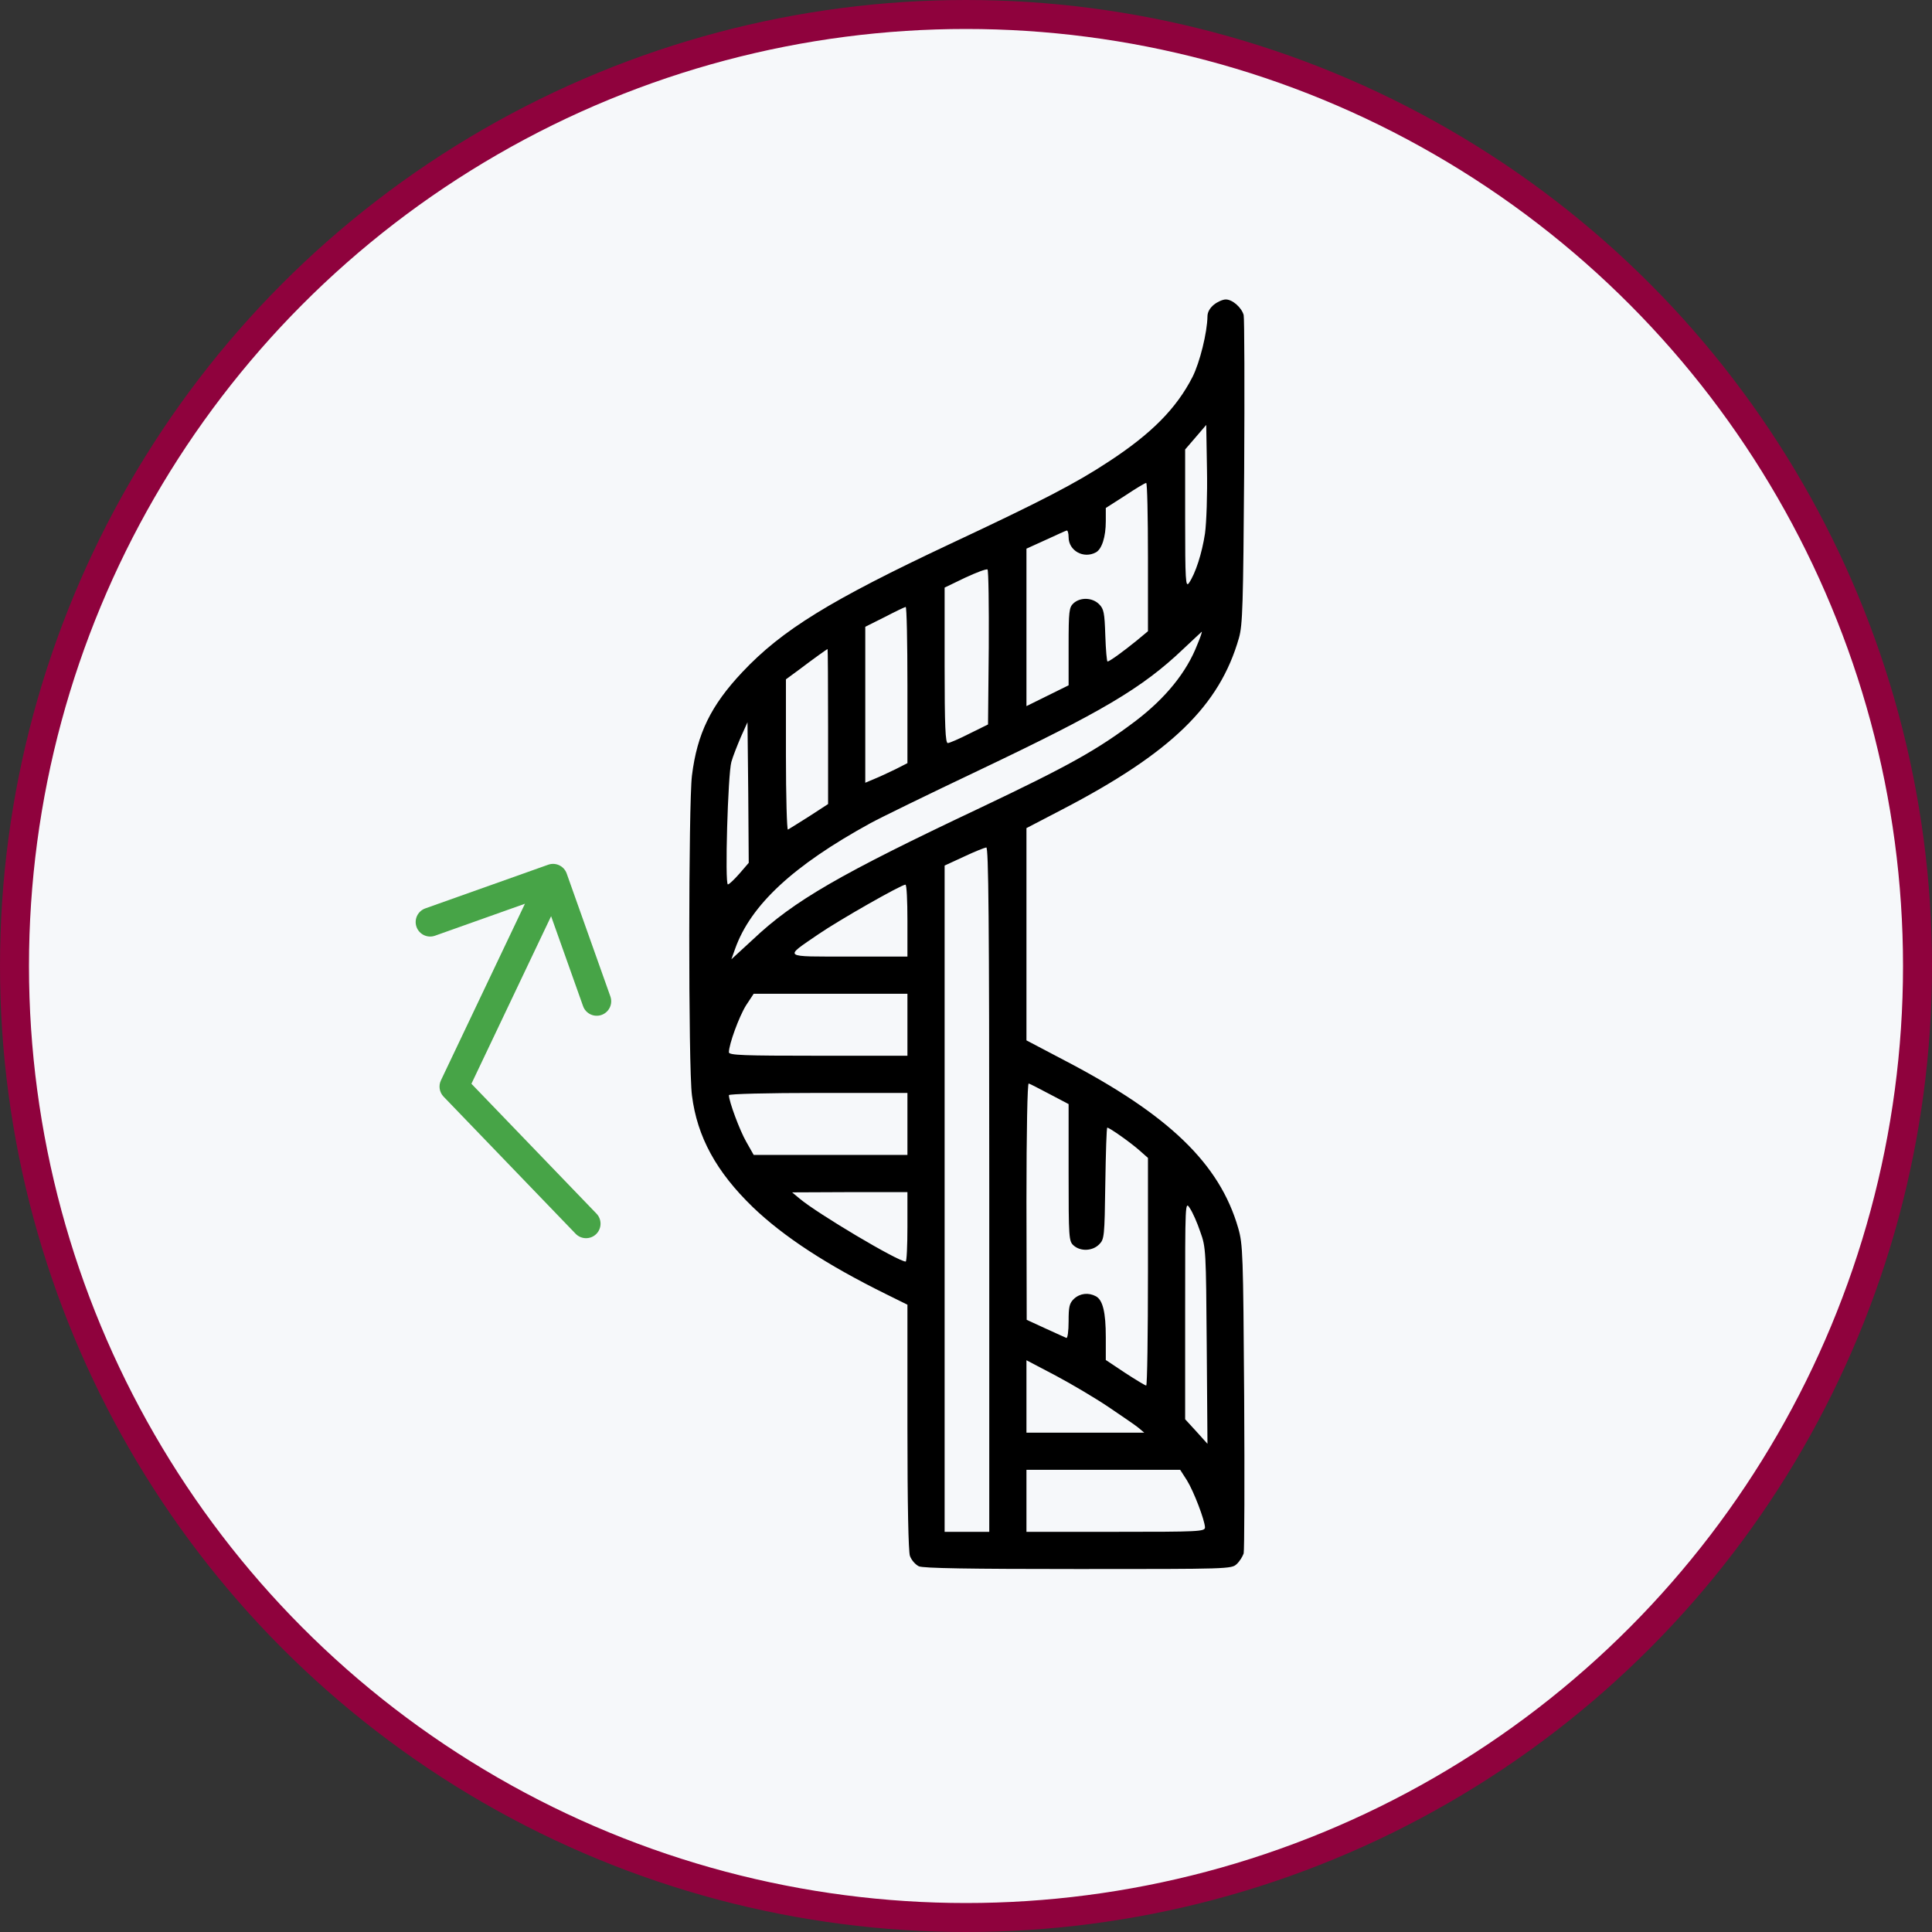 <svg width="200" height="200" viewBox="0 0 200 200" fill="none" xmlns="http://www.w3.org/2000/svg">
<rect x="0" y="0" width="200" height="200" fill="#333333" stroke="none"/>
<circle cx="100" cy="100" r="98.5" fill="#F6F8FA" stroke="#8F023D" stroke-width="3"/>
<path d="M125.664 31.539C125.253 31.873 124.997 32.309 124.997 32.745C124.971 34.44 124.201 37.52 123.456 39.008C121.788 42.269 119.221 44.887 114.729 47.813C111.392 50.02 107.721 51.92 98.403 56.284C85.954 62.136 80.949 65.216 76.842 69.58C73.582 73.046 72.17 75.946 71.631 80.284C71.271 83.159 71.246 110.497 71.631 113.397C72.17 117.684 74.146 121.303 77.945 124.974C81.128 128.028 85.62 130.955 91.704 133.958L93.937 135.062V147.691C93.937 155.828 94.04 160.577 94.194 161.064C94.348 161.501 94.758 161.963 95.118 162.142C95.58 162.348 100.303 162.425 111.623 162.425C127.178 162.425 127.486 162.425 128.025 161.911C128.333 161.629 128.642 161.116 128.744 160.808C128.821 160.474 128.847 153.158 128.796 144.559C128.693 129.8 128.667 128.824 128.179 127.13C126.254 120.456 120.992 115.399 110.211 109.778L106.258 107.699V96.712V85.726L109.955 83.801C121.249 77.923 126.254 73.046 128.256 66.038C128.642 64.677 128.693 62.624 128.796 48.865C128.847 40.266 128.821 32.951 128.744 32.617C128.539 31.847 127.589 31 126.896 31C126.588 31 126.049 31.231 125.664 31.539ZM124.74 55.231C124.432 57.259 123.764 59.364 123.071 60.365C122.738 60.827 122.686 60.083 122.686 53.717V46.529L123.79 45.246L124.868 43.988L124.945 48.583C124.997 51.124 124.894 54.127 124.74 55.231ZM118.836 57.67V65.345L117.63 66.346C116.269 67.45 114.857 68.477 114.652 68.477C114.575 68.477 114.472 67.27 114.421 65.781C114.344 63.42 114.267 63.035 113.779 62.547C113.086 61.854 111.854 61.803 111.135 62.444C110.673 62.881 110.622 63.214 110.622 66.911V70.941L108.44 72.019L106.258 73.097V64.934V56.797L108.235 55.899C109.313 55.411 110.288 54.949 110.417 54.923C110.519 54.872 110.622 55.18 110.622 55.616C110.622 57.002 112.162 57.875 113.445 57.182C114.062 56.848 114.472 55.591 114.472 53.948V52.587L116.474 51.304C117.553 50.585 118.528 49.995 118.656 49.995C118.759 49.995 118.836 53.46 118.836 57.67ZM102.357 67.065L102.28 74.996L100.354 75.946C99.302 76.485 98.275 76.922 98.121 76.922C97.865 76.947 97.787 75.176 97.787 68.887V60.827L99.918 59.8C101.073 59.261 102.1 58.876 102.228 58.953C102.331 59.056 102.382 62.701 102.357 67.065ZM93.937 70.915V79.001L92.731 79.617C92.038 79.951 91.062 80.412 90.549 80.618L89.573 81.029V72.969V64.883L91.576 63.882C92.654 63.317 93.629 62.855 93.757 62.829C93.86 62.829 93.937 66.474 93.937 70.915ZM123.944 66.731C122.84 69.58 120.684 72.25 117.553 74.637C113.574 77.64 110.622 79.283 101.381 83.672C86.981 90.475 82.181 93.247 77.971 97.226L75.712 99.305L76.097 98.227C77.714 93.683 82.104 89.602 90.112 85.213C91.191 84.622 96.196 82.184 101.227 79.796C114.062 73.687 118.22 71.249 122.481 67.193C123.508 66.218 124.38 65.422 124.406 65.396C124.457 65.396 124.252 66.012 123.944 66.731ZM85.723 75.202V83.236L83.746 84.52C82.643 85.213 81.667 85.829 81.565 85.88C81.462 85.931 81.359 82.466 81.359 78.154V70.325L82.72 69.324C84.286 68.143 85.569 67.219 85.672 67.193C85.697 67.193 85.723 70.812 85.723 75.202ZM76.559 90.423C76.02 91.04 75.481 91.553 75.353 91.553C75.019 91.579 75.353 80.079 75.712 78.872C75.866 78.308 76.328 77.153 76.688 76.305L77.381 74.765L77.458 82.055L77.509 89.32L76.559 90.423ZM102.408 123.151V158.574H100.098H97.787V124.075V89.602L99.79 88.678C100.868 88.165 101.92 87.754 102.1 87.728C102.331 87.728 102.408 94.967 102.408 123.151ZM93.937 95.3V99.022H87.879C80.897 99.022 81.128 99.177 84.722 96.712C86.853 95.249 93.295 91.579 93.732 91.579C93.86 91.579 93.937 93.247 93.937 95.3ZM93.937 106.081V109.29H84.696C76.97 109.29 75.456 109.239 75.456 108.931C75.456 108.109 76.508 105.234 77.227 104.079L78.022 102.873H85.98H93.937V106.081ZM108.671 113.269L110.622 114.296V121.38C110.622 128.157 110.648 128.49 111.135 128.927C111.854 129.569 113.086 129.517 113.779 128.824C114.318 128.285 114.344 128.054 114.421 122.51C114.472 119.327 114.549 116.734 114.626 116.734C114.857 116.734 117.039 118.274 117.963 119.096L118.836 119.866V131.648C118.836 138.116 118.759 143.43 118.656 143.43C118.554 143.43 117.578 142.839 116.474 142.121L114.472 140.786V138.424C114.472 135.857 114.164 134.574 113.445 134.189C112.675 133.778 111.803 133.881 111.187 134.446C110.699 134.908 110.622 135.267 110.622 136.782C110.622 137.783 110.519 138.553 110.391 138.501C110.288 138.45 109.287 138.014 108.235 137.526L106.284 136.628L106.258 124.358C106.258 117.068 106.361 112.114 106.489 112.165C106.618 112.191 107.593 112.704 108.671 113.269ZM93.937 116.349V119.558H85.98H78.022L77.252 118.197C76.585 117.042 75.456 114.013 75.456 113.371C75.456 113.243 79.434 113.14 84.696 113.14H93.937V116.349ZM93.937 127.002C93.937 128.978 93.86 130.595 93.757 130.595C92.962 130.595 84.594 125.616 82.771 124.075L82.001 123.434L87.982 123.408H93.937V127.002ZM124.252 127.515C124.843 129.132 124.843 129.492 124.92 139.323L124.997 149.462L123.841 148.179L122.686 146.921V135.601C122.686 124.409 122.686 124.306 123.174 125.076C123.456 125.487 123.944 126.591 124.252 127.515ZM114.729 145.637C116.064 146.536 117.45 147.485 117.809 147.768L118.451 148.307H112.367H106.258V144.559V140.812L109.287 142.403C110.93 143.276 113.394 144.739 114.729 145.637ZM122.866 153.235C123.585 154.39 124.714 157.368 124.74 158.112C124.74 158.549 124.124 158.574 115.499 158.574H106.258V155.366V152.157H114.216H122.173L122.866 153.235Z" fill="black"/>
<path d="M59.588 127.718C60.162 128.314 61.112 128.332 61.709 127.758C62.305 127.183 62.323 126.234 61.749 125.637L59.588 127.718ZM58.664 90.427C58.387 89.647 57.529 89.239 56.749 89.516L44.028 94.037C43.248 94.314 42.84 95.172 43.117 95.953C43.395 96.733 44.252 97.141 45.033 96.864L56.34 92.845L60.358 104.153C60.636 104.933 61.493 105.341 62.274 105.064C63.055 104.786 63.462 103.929 63.185 103.148L58.664 90.427ZM47 112.483L45.645 111.839C45.377 112.403 45.486 113.074 45.919 113.524L47 112.483ZM61.749 125.637L48.081 111.443L45.919 113.524L59.588 127.718L61.749 125.637ZM48.355 113.128L58.606 91.574L55.897 90.285L45.645 111.839L48.355 113.128Z" fill="#47A447"/>
</svg>
